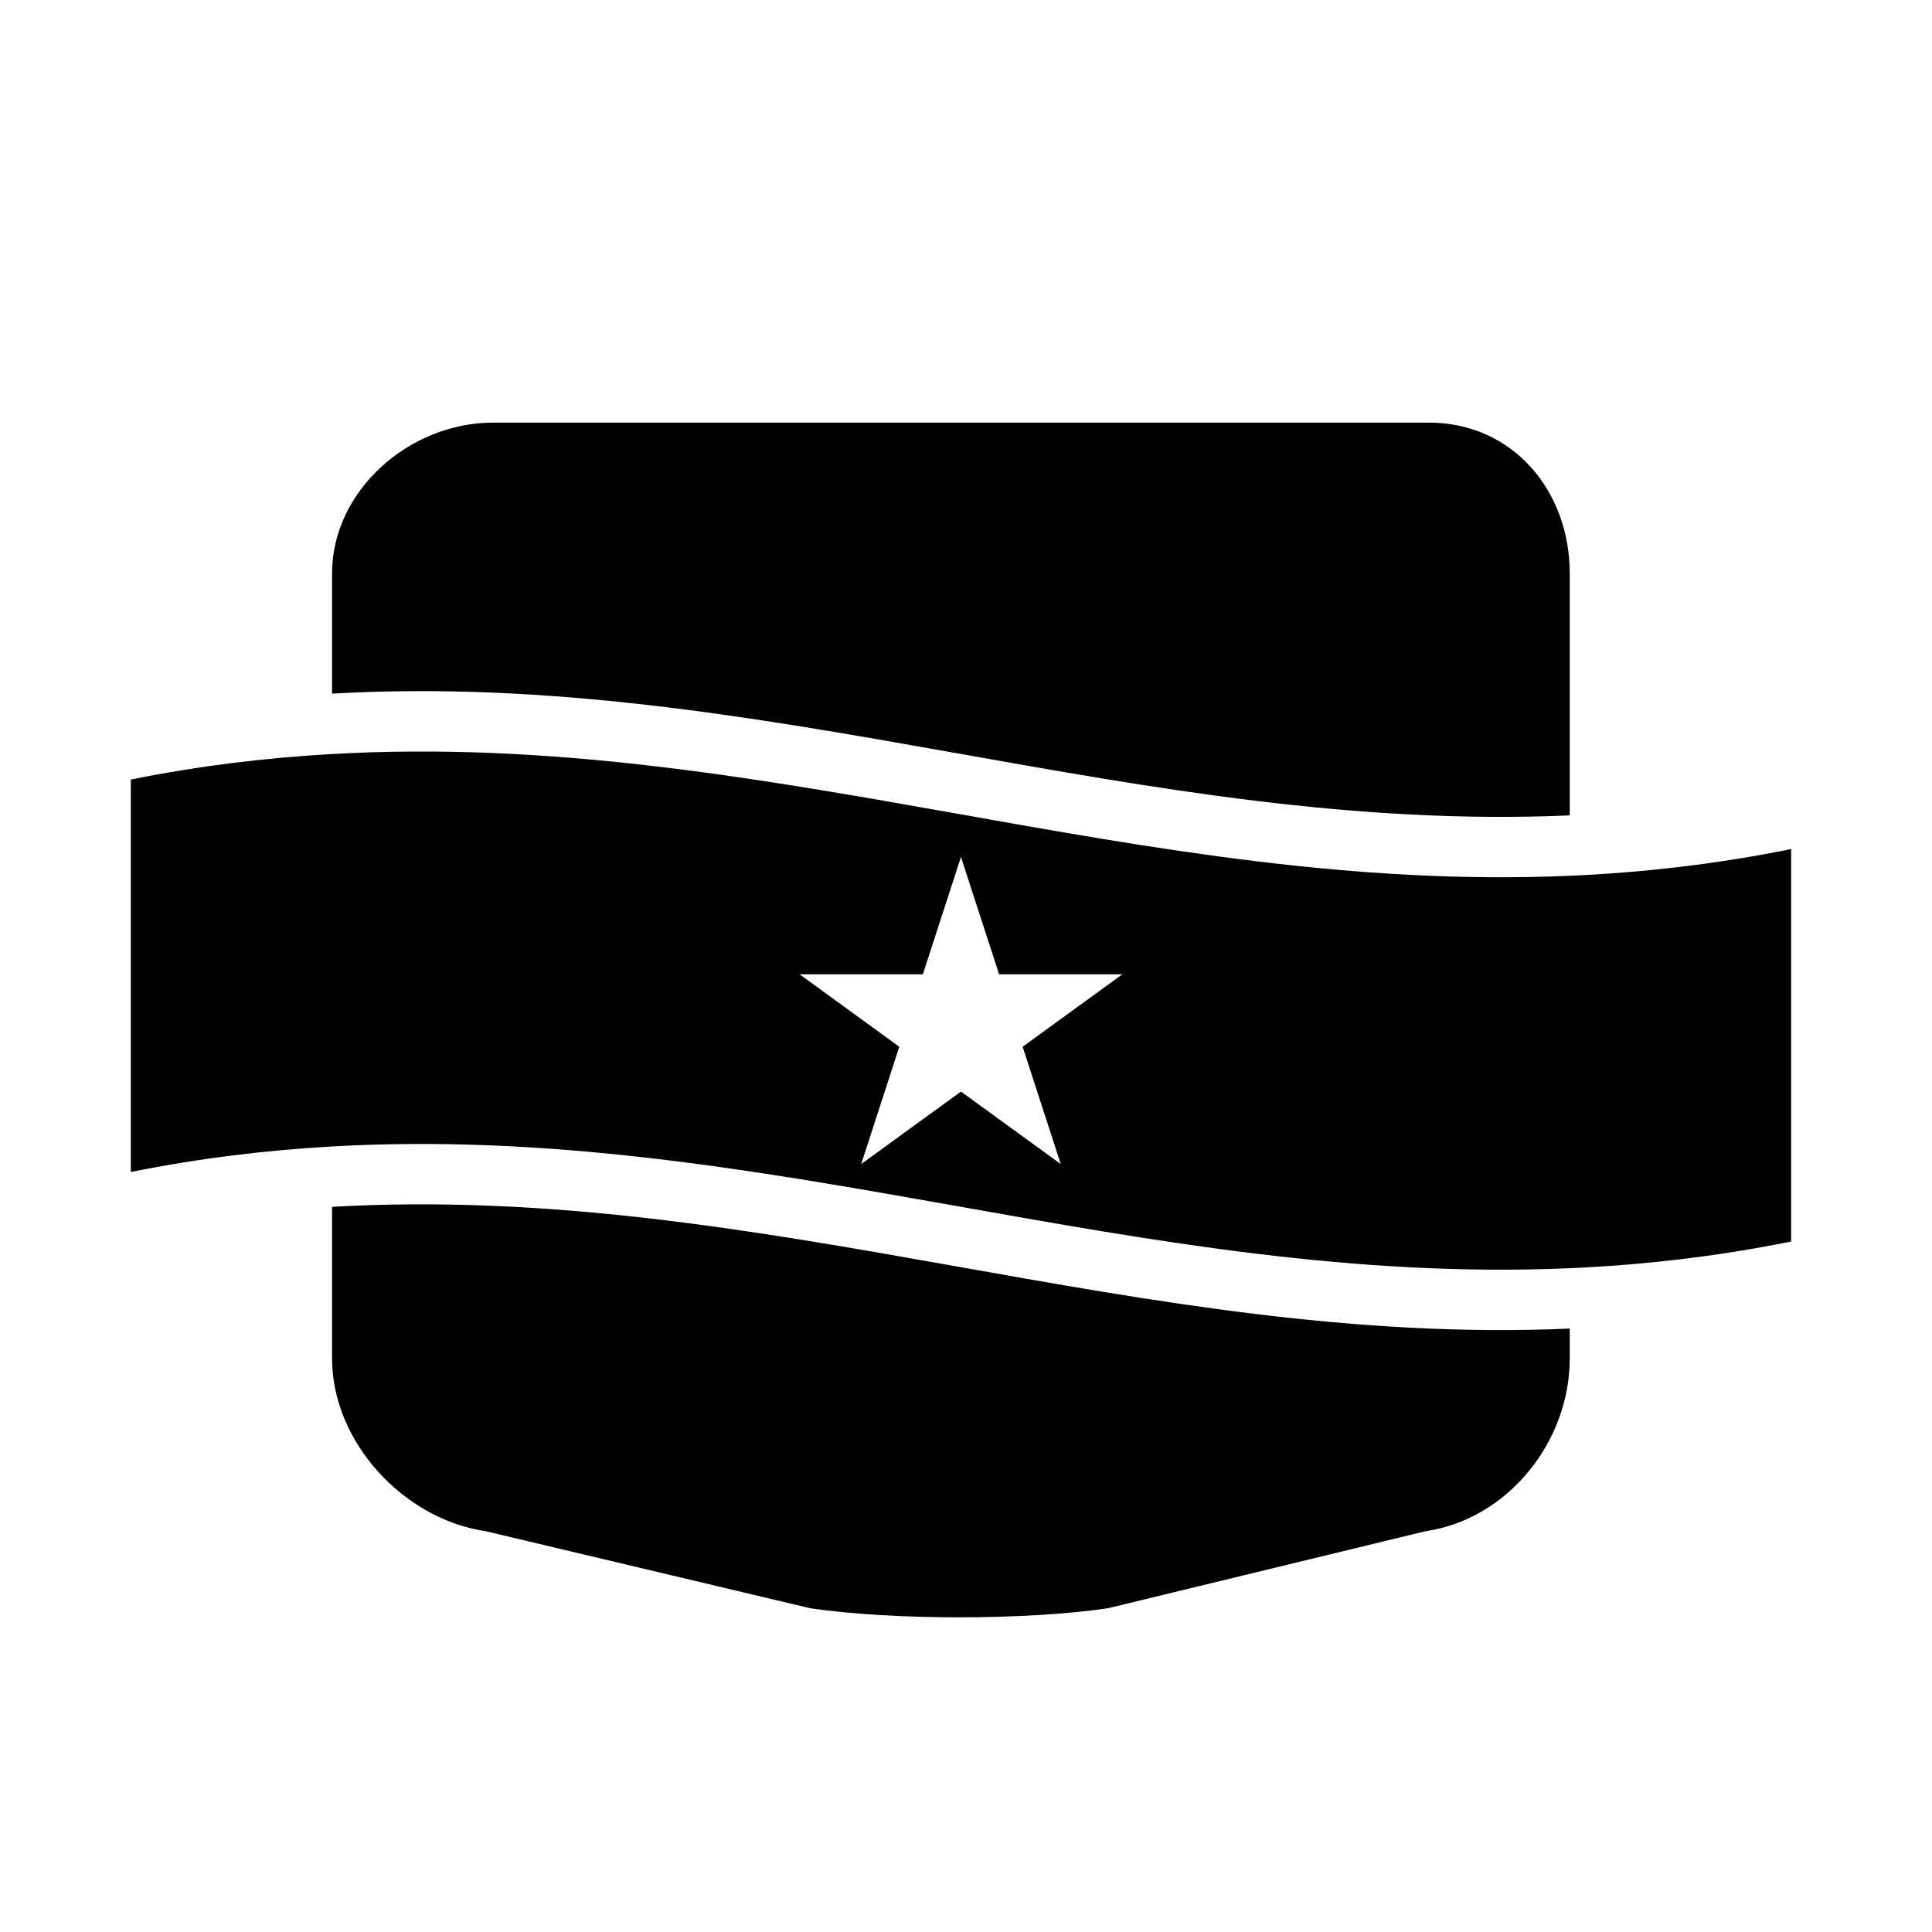 <?xml version="1.0" encoding="utf-8"?>
<!-- Generator: Adobe Illustrator 17.0.0, SVG Export Plug-In . SVG Version: 6.00 Build 0)  -->
<!DOCTYPE svg PUBLIC "-//W3C//DTD SVG 1.1//EN" "http://www.w3.org/Graphics/SVG/1.1/DTD/svg11.dtd">
<svg version="1.1" id="Capa_1" xmlns="http://www.w3.org/2000/svg" xmlns:xlink="http://www.w3.org/1999/xlink" x="0px" y="0px"
	 width="64px" height="64px" viewBox="0 0 64 64" enable-background="new 0 0 64 64" xml:space="preserve">
<g>
	<path d="M52,27.011V19c0-2.761-1.905-5-4.667-5h-31C13.572,14,11,16.239,11,19v3.977C25.294,22.164,37.762,27.631,52,27.011z"/>
	<path d="M11,39.978V45c0,2.761,2.361,5.324,5.093,5.724l10.751,2.552c2.732,0.4,7.121,0.4,9.853,0l10.522-2.552
		C49.952,50.324,52,47.761,52,45v-0.989C37.762,44.632,25.294,39.165,11,39.978z"/>
	<path d="M52,29.011c-14.238,0.62-26.706-4.846-41-4.033c-2.176,0.124-4.393,0.386-6.667,0.846c0,5.2,0,7.8,0,13
		c2.274-0.459,4.491-0.722,6.667-0.846c14.294-0.813,26.762,4.653,41,4.033c2.389-0.104,4.827-0.378,7.333-0.884c0-5.2,0-7.8,0-13
		C56.827,28.633,54.389,28.907,52,29.011z M35.139,38.561l-3.306-2.401l-3.305,2.401l1.262-3.886l-3.305-2.401h4.086l1.262-3.886
		l1.263,3.886h4.086l-3.306,2.401L35.139,38.561z"/>
</g>
</svg>
